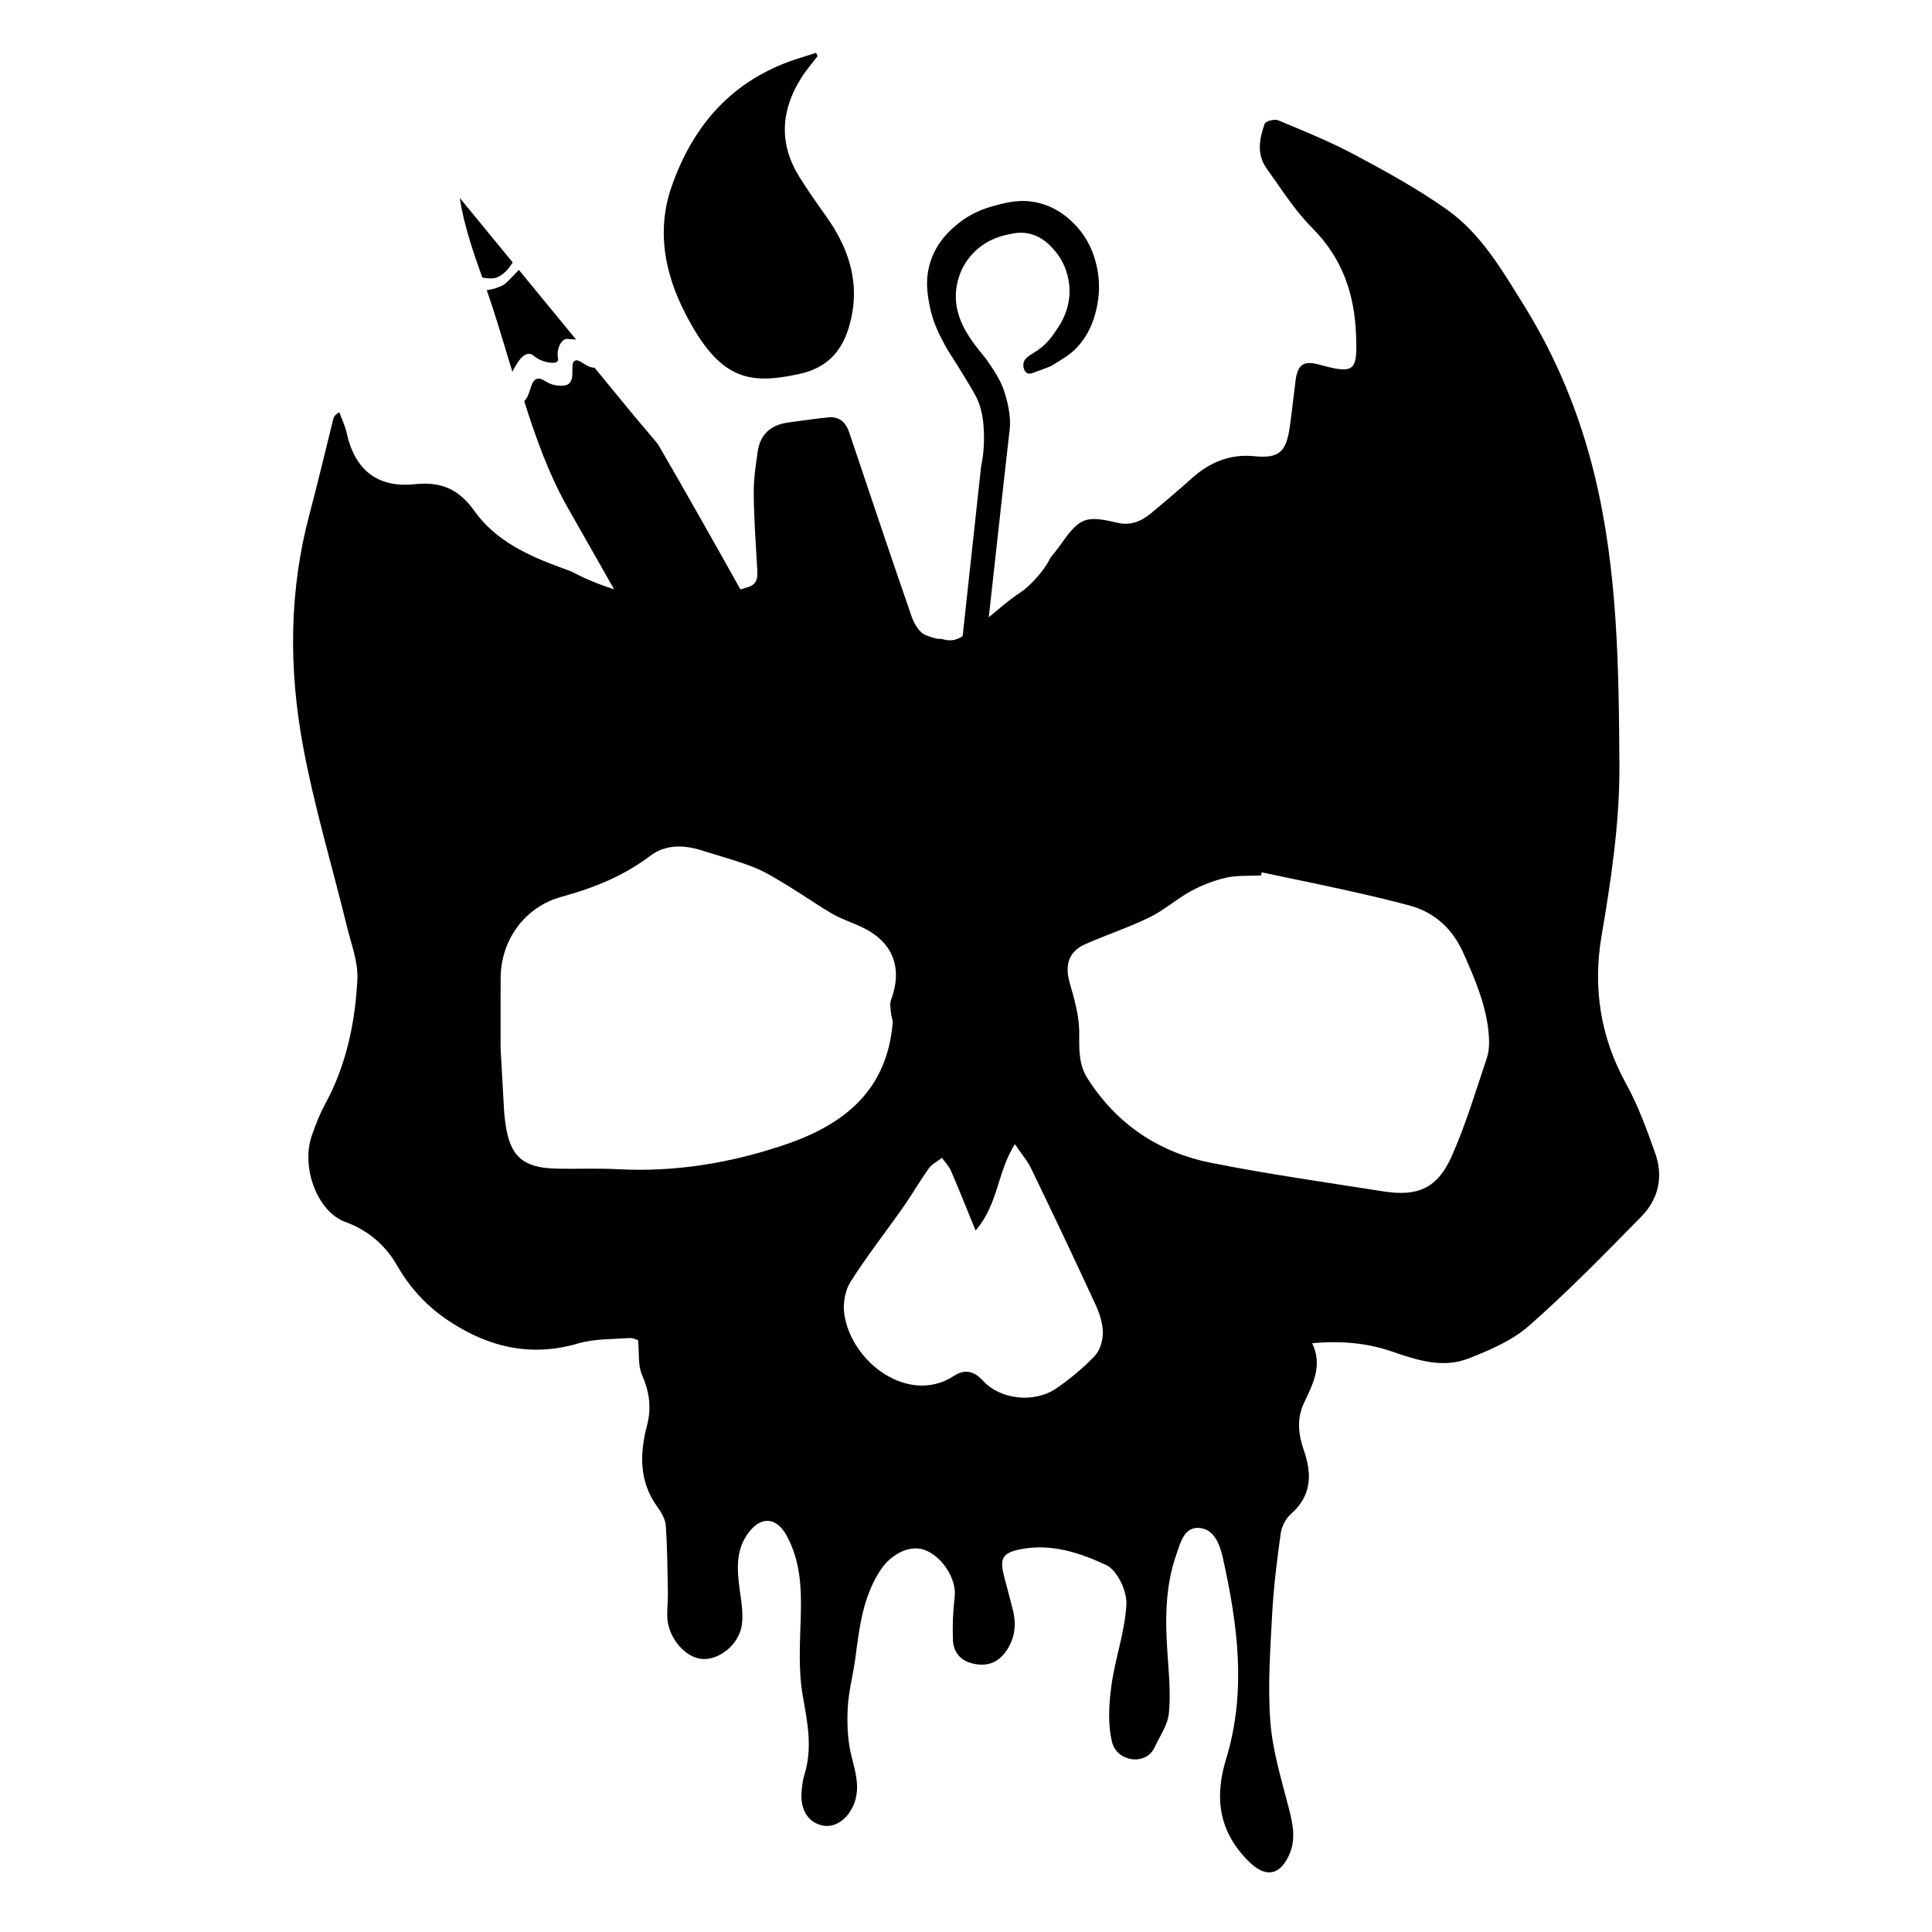 <?xml version="1.0" encoding="utf-8"?>
<svg viewBox="0 0 500 500" xmlns="http://www.w3.org/2000/svg">
  <defs>
    <clipPath id="clippath0" transform="">
      <path d="M 0 1300 L 1300 1300 L 1300 0 L 0 0 Z" style="fill: none; clip-rule: nonzero;"/>
    </clipPath>
  </defs>
  <g style="clip-path: url(#clippath0);" transform="matrix(0.956, 0, 0, -0.956, -368.008, 886.32)">
    <g transform="translate(601.321 825.873)">
      <path d="M 0 0 C 7.285 1.585 11.425 5.874 13.455 12.756 C 16.735 23.878 13.726 33.644 7.236 42.734 C 4.743 46.226 2.266 49.74 0.004 53.382 C -5.574 62.368 -4.997 71.343 0.513 80.129 C 1.821 82.217 3.471 84.091 4.964 86.063 C 4.827 86.356 4.689 86.649 4.552 86.941 C 2.694 86.351 0.831 85.778 -1.02 85.167 C -18.197 79.486 -28.823 67.287 -34.588 50.647 C -38.676 38.849 -36.453 27.325 -30.937 16.531 C -21.606 -1.726 -13.595 -2.958 0 0" style="fill: rgb(0, 0, 0); fill-opacity: 1;"/>
    </g>
  </g>
  <g style="clip-path: url(#clippath0);" transform="matrix(0.956, 0, 0, -0.956, -368.008, 886.32)">
    <g transform="translate(787.453 640.71)">
      <path d="M 0 0 C -3.014 -8.963 -5.715 -18.09 -9.56 -26.698 C -13.402 -35.303 -18.745 -37.582 -28.022 -36.116 C -43.595 -33.658 -59.226 -31.463 -74.678 -28.382 C -88.874 -25.551 -100.274 -17.863 -108.135 -5.491 C -110.434 -1.873 -110.401 2.229 -110.347 6.543 C -110.286 11.183 -111.665 15.93 -112.961 20.475 C -114.281 25.11 -113.214 28.806 -108.762 30.782 C -102.994 33.341 -96.956 35.317 -91.295 38.079 C -87.367 39.994 -84.009 43.05 -80.15 45.144 C -77.164 46.764 -73.881 48.058 -70.573 48.803 C -67.535 49.487 -64.288 49.244 -61.133 49.409 C -61.068 49.689 -61.003 49.97 -60.938 50.251 C -53.072 48.588 -45.192 46.982 -37.343 45.244 C -31.928 44.044 -26.53 42.748 -21.165 41.341 C -14.072 39.483 -9.239 34.902 -6.31 28.301 C -3.133 21.145 -0.021 13.935 0.546 5.99 C 0.687 4.008 0.624 1.854 0 0 M -106.117 -80.628 C -109.219 -83.901 -112.775 -86.839 -116.495 -89.408 C -122.469 -93.535 -131.742 -92.552 -136.517 -87.274 C -138.98 -84.552 -141.606 -84.328 -144.2 -86.034 C -156.416 -94.07 -172.089 -82.483 -173.961 -69.243 C -174.355 -66.459 -173.739 -62.933 -172.256 -60.592 C -167.824 -53.597 -162.681 -47.054 -157.917 -40.264 C -155.536 -36.871 -153.478 -33.249 -151.058 -29.887 C -150.203 -28.7 -148.703 -27.978 -147.498 -27.044 C -146.672 -28.21 -145.617 -29.278 -145.062 -30.562 C -142.876 -35.616 -140.847 -40.739 -138.403 -46.707 C -132.278 -39.666 -132.53 -30.831 -127.768 -23.332 C -126.096 -25.812 -124.394 -27.787 -123.298 -30.056 C -117.428 -42.203 -111.646 -54.395 -105.992 -66.645 C -104.899 -69.013 -103.998 -71.699 -103.957 -74.254 C -103.922 -76.404 -104.69 -79.122 -106.117 -80.628 M -190.101 -23.507 C -204.782 -28.462 -219.711 -30.94 -235.212 -30.11 C -240.89 -29.807 -246.597 -30.113 -252.285 -29.942 C -261.073 -29.68 -264.511 -26.465 -265.673 -17.731 C -265.807 -16.729 -265.963 -15.727 -266.022 -14.72 C -266.397 -8.28 -266.748 -1.839 -266.986 2.428 C -266.986 10.3 -267.018 15.993 -266.979 21.685 C -266.909 31.978 -260.419 40.936 -250.433 43.653 C -241.789 46.005 -233.721 49.253 -226.511 54.696 C -222.242 57.919 -217.283 57.704 -212.35 56.13 C -207.668 54.636 -202.885 53.397 -198.334 51.576 C -194.992 50.237 -191.899 48.23 -188.796 46.354 C -184.853 43.969 -181.091 41.278 -177.099 38.983 C -174.6 37.547 -171.791 36.659 -169.172 35.415 C -160.755 31.414 -158.052 24.422 -161.313 15.645 C -161.715 14.563 -161.373 13.182 -161.277 11.947 C -161.212 11.113 -160.777 10.276 -160.846 9.469 C -162.408 -8.778 -173.931 -18.049 -190.101 -23.507 M 45.638 -25.991 C 43.341 -19.467 40.948 -12.865 37.619 -6.838 C 30.692 5.7 28.711 19.21 31.012 32.797 C 33.636 48.293 35.989 63.693 35.885 79.432 C 35.71 105.741 35.438 132.003 29.15 157.823 C 25.165 174.189 18.915 189.471 10.028 203.761 C 4.132 213.242 -1.518 223.058 -10.737 229.616 C -18.621 235.223 -27.201 239.919 -35.754 244.494 C -42.422 248.059 -49.483 250.906 -56.47 253.834 C -57.449 254.245 -59.895 253.61 -60.139 252.921 C -61.548 248.937 -62.38 244.685 -59.684 240.907 C -55.722 235.358 -52.034 229.461 -47.263 224.677 C -39.114 216.508 -35.829 206.885 -35.403 195.655 C -35.032 185.879 -35.737 185.061 -45.399 187.704 C -49.57 188.845 -51.215 187.748 -51.789 183.361 C -52.33 179.225 -52.75 175.072 -53.335 170.942 C -54.31 164.06 -56.193 162.24 -62.944 162.9 C -69.731 163.563 -75.122 161.195 -79.995 156.817 C -83.568 153.606 -87.238 150.499 -90.938 147.433 C -93.568 145.252 -96.519 144.04 -100.062 144.889 C -108.624 146.943 -110.247 146.269 -115.288 139.102 C -116.138 137.894 -117.083 136.727 -118.13 135.457 C -118.925 133.76 -120.343 131.567 -123.019 128.809 C -126.267 125.46 -126.047 126.755 -132.83 120.959 C -133.633 120.273 -134.268 119.755 -134.832 119.315 C -131.413 150.352 -129.418 168.312 -129.279 169.232 C -129.263 169.348 -129.124 170.191 -129.087 171.34 C -129.043 172.727 -129.171 173.769 -129.239 174.331 C -129.737 178.381 -131.116 181.729 -131.116 181.729 C -132.06 184.016 -133.062 185.536 -134.411 187.556 C -136.351 190.461 -137.191 191.116 -138.588 193.038 C -140.403 195.537 -143.792 200.201 -143.759 206.263 C -143.737 210.314 -142.196 213.351 -141.764 214.159 C -141.31 215.005 -140.27 216.774 -138.39 218.528 C -135.018 221.673 -131.34 222.541 -129.917 222.857 C -128.099 223.262 -126.254 223.672 -123.938 223.162 C -120.335 222.369 -118.178 219.919 -117.116 218.714 C -113.285 214.365 -113.014 209.268 -112.979 208.134 C -112.817 202.847 -115.222 199.052 -116.048 197.785 C -117.409 195.701 -118.906 193.408 -121.723 191.5 C -123.444 190.335 -125.184 189.635 -125.441 188.014 C -125.593 187.062 -125.239 185.761 -124.407 185.368 C -123.858 185.109 -123.258 185.319 -122.912 185.444 C -119.761 186.593 -118.185 187.167 -117.622 187.513 C -114.376 189.508 -112.754 190.505 -111.259 192.034 C -107.124 196.261 -106.004 201.242 -105.544 203.417 C -104.547 208.13 -105.137 211.966 -105.465 213.613 C -105.877 215.678 -107.045 221.152 -111.786 225.88 C -113.045 227.136 -116.099 230.106 -121.061 231.402 C -125.959 232.682 -129.96 231.611 -133.021 230.792 C -135.184 230.213 -139.198 229.093 -143.255 225.773 C -145.041 224.313 -148.722 221.221 -150.541 215.81 C -152.239 210.756 -151.388 206.433 -150.812 203.505 C -149.919 198.97 -148.163 195.697 -146.675 192.925 C -145.408 190.564 -145.195 190.635 -141.12 183.916 C -138.351 179.35 -137.907 178.422 -137.48 177.207 C -136.276 173.779 -136.2 170.871 -136.141 168.583 C -136.086 166.49 -136.192 163.577 -136.91 160.15 L -141.909 114.2 C -142.714 113.667 -143.543 113.25 -144.604 113.11 C -145.713 112.965 -146.754 113.154 -147.646 113.465 C -148.576 113.321 -149.856 113.684 -151.879 114.443 C -153.574 115.078 -155.042 117.545 -155.716 119.486 C -161.47 136.074 -167.017 152.732 -172.63 169.368 C -173.538 172.058 -175.28 173.716 -178.261 173.415 C -181.9 173.045 -185.526 172.53 -189.15 172.027 C -193.897 171.37 -196.719 168.782 -197.394 164.143 C -197.939 160.396 -198.501 156.6 -198.465 152.831 C -198.4 146.142 -197.934 139.454 -197.538 132.772 C -197.404 130.514 -197.23 128.317 -199.933 127.495 C -200.642 127.28 -201.351 127.057 -202.063 126.837 C -209.327 139.811 -216.618 152.768 -224.085 165.623 C -224.3 165.993 -224.569 166.364 -224.86 166.733 L -224.859 166.734 L -224.918 166.804 C -225.081 167.007 -225.246 167.209 -225.427 167.407 L -230.943 173.94 L -241.554 186.858 C -243.875 186.831 -245.722 189.512 -246.938 188.715 C -248.317 187.812 -246.679 184.049 -248.529 182.52 C -249.227 181.942 -250.068 181.976 -251.19 182.02 C -254.492 182.15 -255.437 184.236 -257.047 183.868 C -259.069 183.406 -258.639 179.806 -260.583 177.792 C -257.449 167.834 -253.961 158.077 -248.936 149.188 C -244.724 141.74 -240.481 134.309 -236.259 126.865 C -237.906 127.385 -239.341 127.923 -240.569 128.39 C -243.541 129.521 -245.962 130.698 -247.815 131.686 C -248.649 132 -249.48 132.32 -250.318 132.623 C -259.476 135.93 -268.349 140.008 -274.12 148.12 C -278.325 154.032 -283.165 156.083 -290.228 155.328 C -300.362 154.246 -306.527 159.28 -308.659 169.216 C -309.072 171.144 -309.987 172.963 -310.67 174.833 C -311.872 174.059 -312.145 173.53 -312.286 172.968 C -314.432 164.392 -316.437 155.778 -318.719 147.238 C -324.246 126.551 -324.351 105.574 -320.543 84.785 C -317.501 68.178 -312.573 51.918 -308.562 35.484 C -307.416 30.784 -305.522 25.963 -305.76 21.288 C -306.358 9.499 -308.775 -2.01 -314.539 -12.581 C -315.984 -15.229 -317.069 -18.102 -318.075 -20.957 C -321.112 -29.581 -316.61 -41.609 -309.024 -44.391 C -302.741 -46.695 -298.155 -50.693 -294.892 -56.373 C -291.422 -62.409 -286.773 -67.369 -281.007 -71.185 C -270.271 -78.288 -258.821 -81.044 -246.018 -77.289 C -241.621 -76 -236.785 -76.146 -232.136 -75.821 C -231.022 -75.743 -229.857 -76.403 -229.782 -76.425 C -229.426 -80.116 -229.814 -83.236 -228.735 -85.718 C -226.775 -90.224 -226.069 -94.495 -227.319 -99.308 C -229.313 -106.981 -229.596 -114.549 -224.592 -121.47 C -223.51 -122.967 -222.396 -124.812 -222.274 -126.564 C -221.847 -132.701 -221.813 -138.867 -221.7 -145.023 C -221.658 -147.297 -222.013 -149.59 -221.832 -151.845 C -221.392 -157.308 -216.805 -162.435 -212.348 -162.706 C -207.795 -162.982 -202.503 -158.85 -201.701 -153.573 C -201.222 -150.419 -201.852 -147.049 -202.282 -143.814 C -203.012 -138.329 -203.399 -133.014 -199.675 -128.256 C -196.31 -123.955 -192.232 -124.43 -189.594 -129.231 C -185.758 -136.215 -185.511 -143.651 -185.737 -151.338 C -185.948 -158.515 -186.413 -165.865 -185.159 -172.852 C -183.868 -180.043 -182.523 -186.931 -184.761 -194.078 C -185.173 -195.393 -185.325 -196.804 -185.476 -198.183 C -186.043 -203.383 -183.795 -207.064 -179.651 -207.817 C -176.031 -208.476 -172.31 -205.481 -170.984 -200.936 C -169.704 -196.55 -171.195 -192.546 -172.163 -188.331 C -173.094 -184.277 -173.233 -179.932 -173.006 -175.753 C -172.769 -171.379 -171.566 -167.066 -170.988 -162.701 C -169.883 -154.344 -168.982 -145.994 -164.162 -138.649 C -161.334 -134.34 -156.33 -131.756 -152.35 -133.13 C -147.409 -134.836 -143.5 -141.162 -144.064 -145.857 C -144.528 -149.72 -144.693 -153.657 -144.539 -157.544 C -144.415 -160.663 -142.724 -162.989 -139.446 -163.859 C -135.909 -164.798 -132.853 -164.04 -130.587 -161.171 C -127.914 -157.788 -127.255 -153.856 -128.255 -149.687 C -129.021 -146.493 -129.935 -143.334 -130.74 -140.148 C -131.953 -135.353 -130.987 -133.923 -126.153 -132.979 C -117.883 -131.361 -110.108 -133.977 -103.025 -137.284 C -100.09 -138.656 -97.409 -144.281 -97.58 -147.83 C -97.938 -155.26 -100.643 -162.545 -101.648 -169.988 C -102.323 -174.98 -102.646 -180.367 -101.471 -185.172 C -100.143 -190.596 -92.309 -191.657 -89.978 -186.683 C -88.55 -183.638 -86.414 -180.618 -86.088 -177.435 C -85.553 -172.217 -86.068 -166.863 -86.436 -161.588 C -87.07 -152.458 -87.171 -143.362 -84.123 -134.618 C -83.061 -131.568 -82.087 -127.114 -78.168 -127.208 C -73.779 -127.313 -72.255 -131.811 -71.45 -135.412 C -67.426 -153.429 -65.028 -171.57 -70.576 -189.728 C -73.806 -200.295 -72.583 -209.509 -64.376 -217.584 C -60.126 -221.766 -56.317 -221.512 -53.707 -216.146 C -51.531 -211.671 -52.498 -207.401 -53.667 -202.882 C -55.65 -195.208 -58.024 -187.474 -58.613 -179.644 C -59.34 -169.988 -58.637 -160.197 -58.119 -150.487 C -57.73 -143.185 -56.807 -135.898 -55.795 -128.65 C -55.537 -126.804 -54.431 -124.686 -53.038 -123.457 C -47.403 -118.484 -47.288 -112.661 -49.556 -106.172 C -51.007 -102.019 -51.502 -97.727 -49.591 -93.589 C -47.204 -88.423 -44.32 -83.411 -47.288 -77.213 C -39.553 -76.532 -32.563 -77.115 -25.795 -79.434 C -19.011 -81.758 -12.051 -84.088 -5.084 -81.393 C 0.735 -79.142 6.851 -76.513 11.445 -72.471 C 22.058 -63.137 31.974 -52.986 41.874 -42.875 C 46.416 -38.237 47.822 -32.199 45.638 -25.991" style="fill: rgb(0, 0, 0); fill-opacity: 1;"/>
    </g>
  </g>
  <g style="clip-path: url(#clippath0);" transform="matrix(0.956, 0, 0, -0.956, -368.008, 886.32)">
    <g transform="translate(519.227 851.933)">
      <path d="M 0 0 C 2.074 0.741 3.369 2.343 4.513 4.146 L -9.812 21.585 C -8.704 14.193 -6.132 6.848 -3.711 0.04 C -2.021 -0.254 -0.83 -0.296 0 0" style="fill: rgb(0, 0, 0); fill-opacity: 1;"/>
    </g>
  </g>
  <g style="clip-path: url(#clippath0);" transform="matrix(0.956, 0, 0, -0.956, -368.008, 886.32)">
    <g transform="translate(521.189 849.971)">
      <path d="M 0 0 C -1.466 -0.8 -2.993 -1.219 -4.477 -1.399 C -1.956 -8.646 0.199 -16.098 2.46 -23.49 C 2.593 -23.21 2.745 -22.91 2.944 -22.566 C 3.87 -20.965 5.154 -18.743 6.868 -18.642 C 8.163 -18.565 8.33 -19.779 10.792 -20.604 C 11.106 -20.709 13.948 -21.634 14.717 -20.604 C 15.042 -20.167 14.687 -19.797 14.717 -18.642 C 14.757 -17.147 15.42 -15.269 16.679 -14.717 C 17.149 -14.511 17.402 -14.622 18.642 -14.717 C 19.003 -14.745 19.358 -14.762 19.705 -14.774 L 4.213 4.085 C 1.965 1.674 0.705 0.384 0 0" style="fill: rgb(0, 0, 0); fill-opacity: 1;"/>
    </g>
  </g>
</svg>